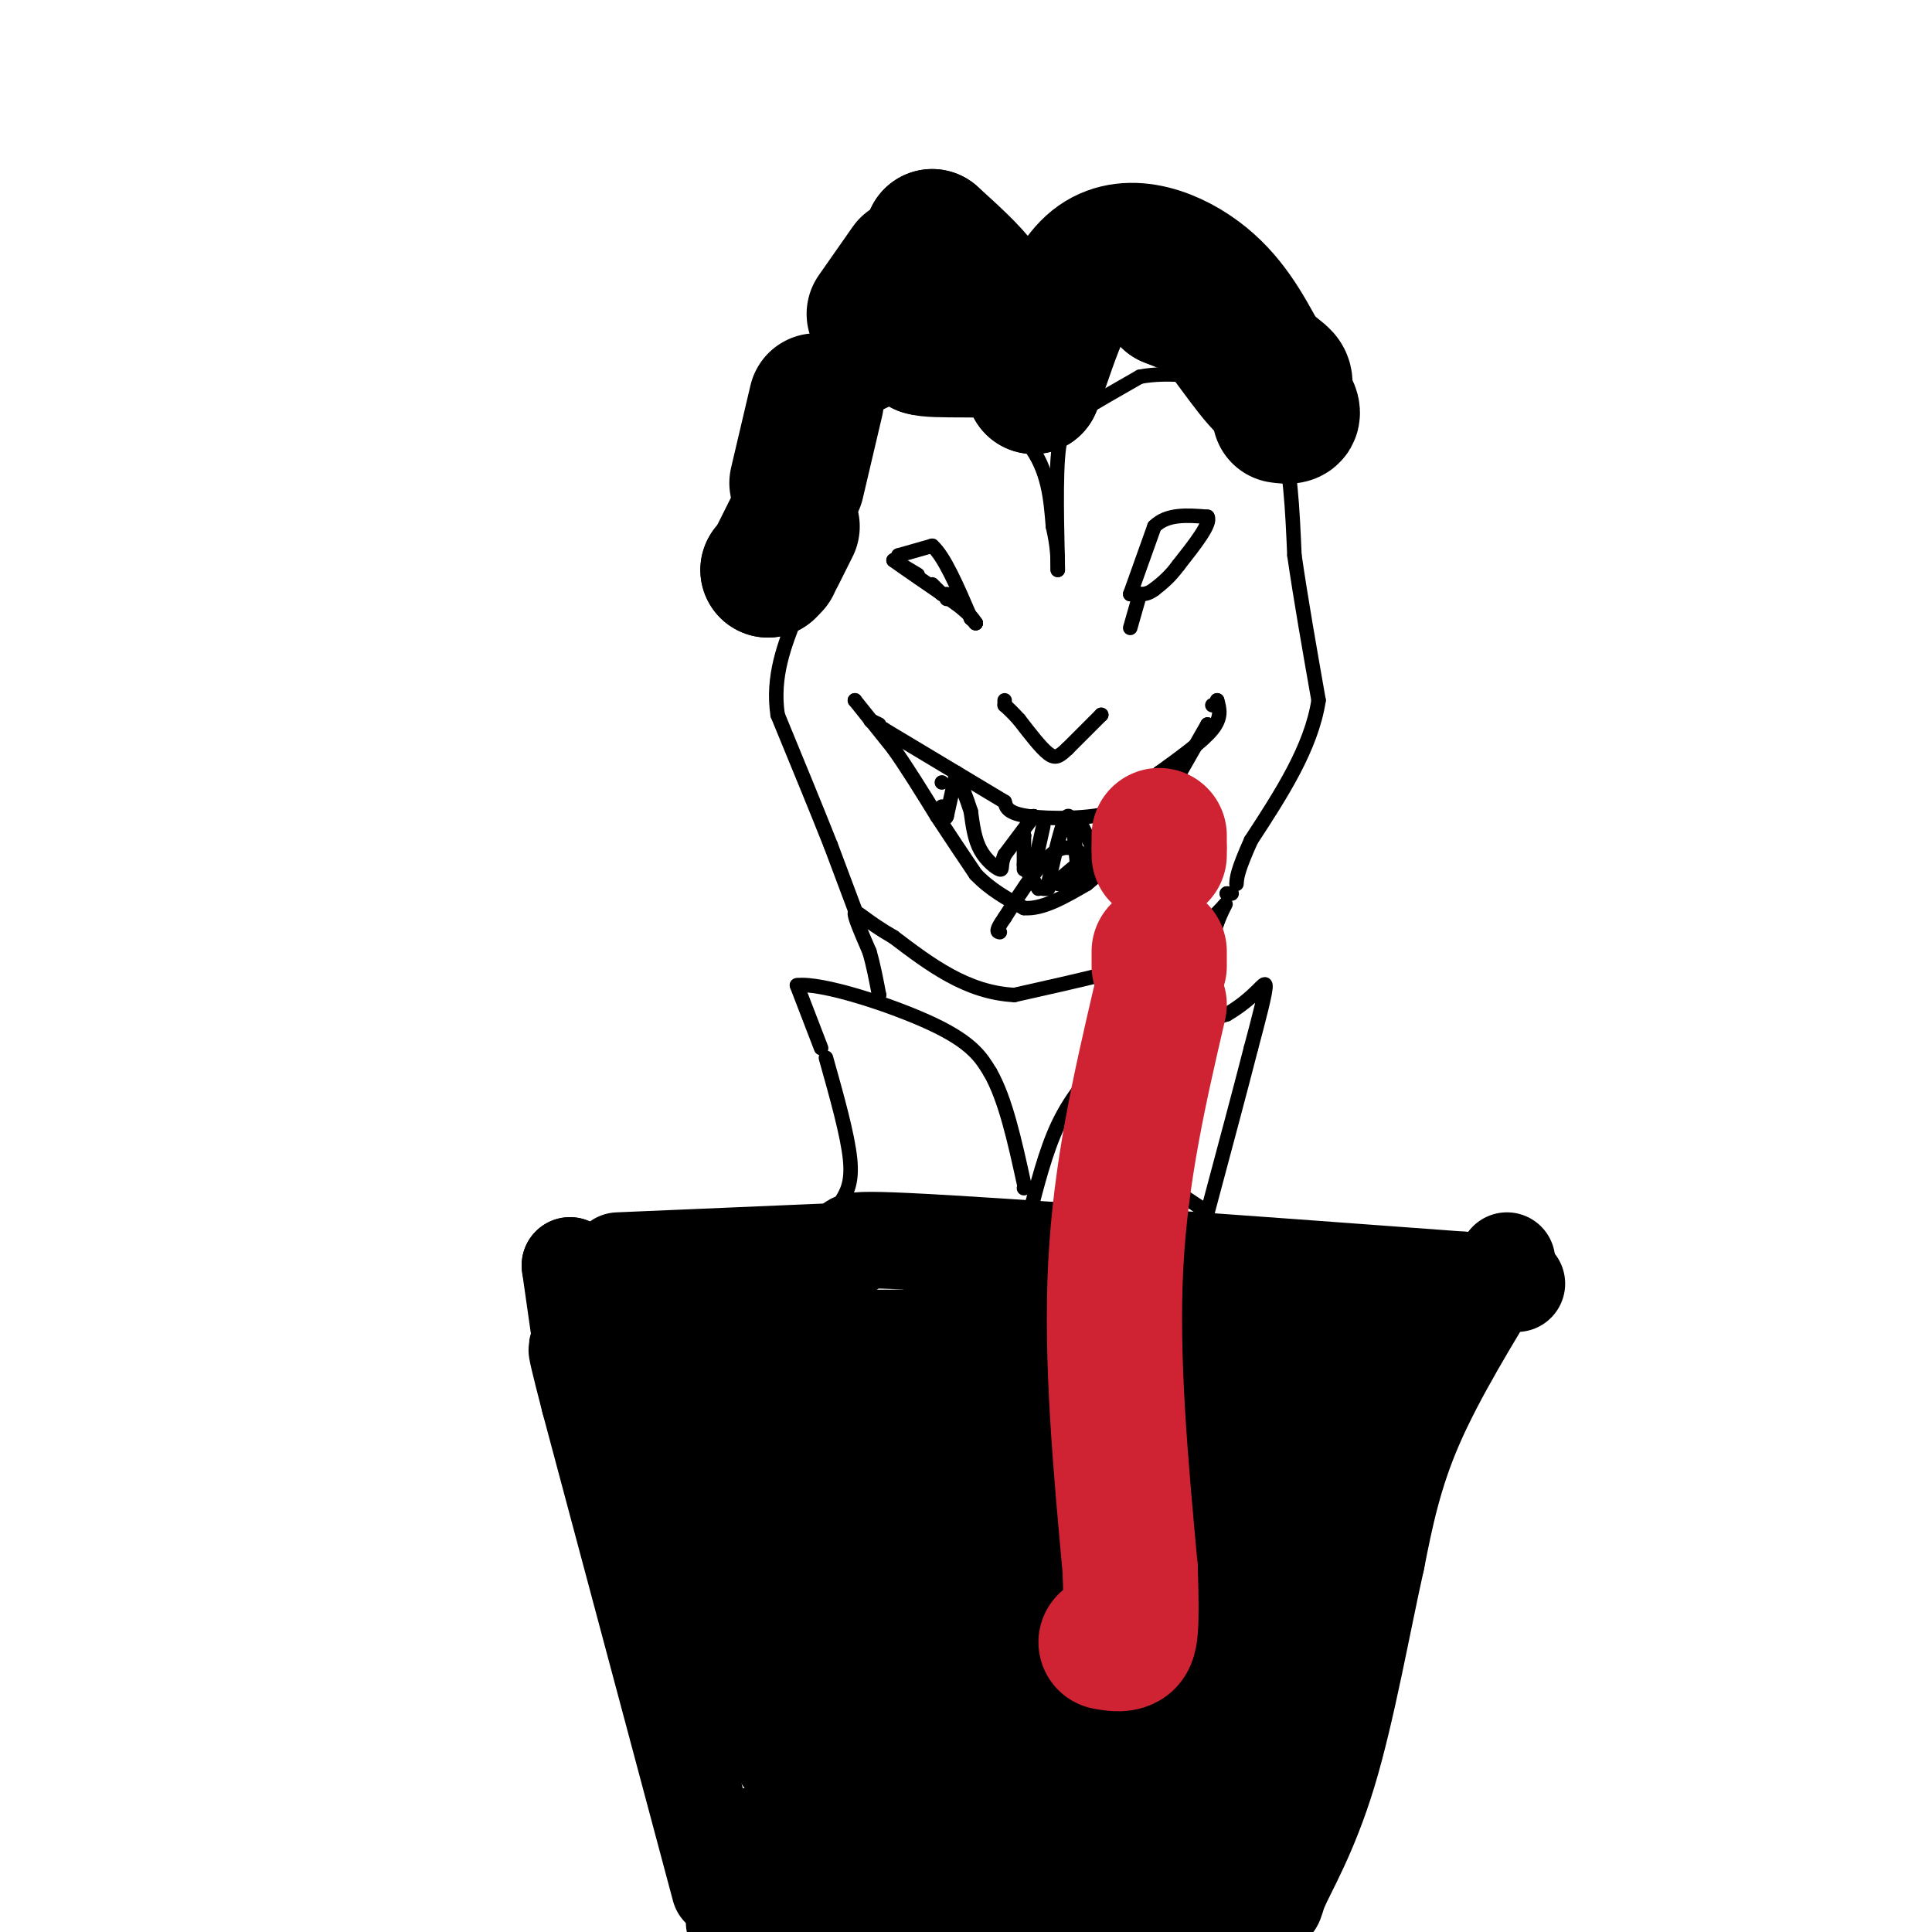 <svg viewBox='0 0 400 400' version='1.1' xmlns='http://www.w3.org/2000/svg' xmlns:xlink='http://www.w3.org/1999/xlink'><g fill='none' stroke='#000000' stroke-width='20' stroke-linecap='round' stroke-linejoin='round'><path d='M152,398c0.000,0.000 0.000,0.000 0,0'/><path d='M157,380c0.000,0.000 0.000,0.000 0,0'/><path d='M157,380c0.000,0.000 -1.000,0.000 -1,0'/><path d='M153,391c0.000,0.000 0.000,0.000 0,0'/><path d='M149,391c0.000,0.000 -27.000,-101.000 -27,-101'/><path d='M122,290c-4.500,-17.333 -2.250,-10.167 0,-3'/><path d='M122,284c0.000,0.000 0.000,-2.000 0,-2'/><path d='M125,269c0.000,0.000 -1.000,1.000 -1,1'/><path d='M118,262c0.000,0.000 0.000,0.000 0,0'/><path d='M118,262c0.000,0.000 2.000,14.000 2,14'/><path d='M128,261c0.000,0.000 47.000,-2.000 47,-2'/><path d='M175,259c5.089,-1.111 -5.689,-2.889 13,-2c18.689,0.889 66.844,4.444 115,8'/><path d='M303,265c19.167,1.333 9.583,0.667 0,0'/><path d='M312,261c-7.250,11.833 -14.500,23.667 -19,34c-4.500,10.333 -6.250,19.167 -8,28'/><path d='M285,323c-2.887,12.896 -6.104,31.137 -10,44c-3.896,12.863 -8.472,20.348 -10,24c-1.528,3.652 -0.008,3.472 -5,4c-4.992,0.528 -16.496,1.764 -28,3'/><path d='M232,398c-13.000,1.500 -31.500,3.750 -50,6'/><path d='M172,402c0.000,0.000 -3.000,-4.000 -3,-4'/><path d='M168,397c0.000,0.000 -4.000,-24.000 -4,-24'/><path d='M153,343c-4.822,-11.222 -9.644,-22.444 -10,-32c-0.356,-9.556 3.756,-17.444 5,-23c1.244,-5.556 -0.378,-8.778 -2,-12'/><path d='M146,276c-1.512,-1.214 -4.292,1.750 -7,8c-2.708,6.250 -5.345,15.786 -6,19c-0.655,3.214 0.673,0.107 2,-3'/><path d='M137,286c0.000,0.000 1.000,-12.000 1,-12'/><path d='M141,274c11.667,1.583 23.333,3.167 43,3c19.667,-0.167 47.333,-2.083 75,-4'/><path d='M259,273c18.333,-2.400 26.667,-6.400 27,-5c0.333,1.400 -7.333,8.200 -15,15'/><path d='M271,283c-4.917,7.286 -9.708,18.000 -9,35c0.708,17.000 6.917,40.286 10,44c3.083,3.714 3.042,-12.143 3,-28'/><path d='M282,270c1.440,-2.220 2.881,-4.440 2,6c-0.881,10.440 -4.083,33.542 -10,49c-5.917,15.458 -14.548,23.274 -17,22c-2.452,-1.274 1.274,-11.637 5,-22'/><path d='M269,301c1.889,0.000 3.778,0.000 -1,19c-4.778,19.000 -16.222,57.000 -21,68c-4.778,11.000 -2.889,-5.000 -1,-21'/><path d='M252,307c0.000,-9.500 0.000,-19.000 -1,-26c-1.000,-7.000 -3.000,-11.500 -5,-16'/><path d='M246,265c0.000,0.000 0.000,0.000 0,0'/><path d='M246,265c-6.622,22.911 -13.244,45.822 -18,70c-4.756,24.178 -7.644,49.622 -9,58c-1.356,8.378 -1.178,-0.311 -1,-9'/><path d='M218,361c3.500,-16.000 7.000,-32.000 11,-44c4.000,-12.000 8.500,-20.000 13,-28'/><path d='M248,298c2.044,3.667 4.089,7.333 4,26c-0.089,18.667 -2.311,52.333 -4,62c-1.689,9.667 -2.844,-4.667 -4,-19'/><path d='M252,307c-7.022,15.267 -14.044,30.533 -18,45c-3.956,14.467 -4.844,28.133 -5,29c-0.156,0.867 0.422,-11.067 1,-23'/><path d='M234,325c0.000,0.000 3.000,-39.000 3,-39'/><path d='M237,286c-16.583,22.750 -33.167,45.500 -40,53c-6.833,7.500 -3.917,-0.250 -1,-8'/><path d='M204,289c2.583,32.250 5.167,64.500 6,75c0.833,10.500 -0.083,-0.750 -1,-12'/><path d='M209,340c0.000,0.000 8.000,-50.000 8,-50'/><path d='M219,292c2.750,3.220 5.500,6.440 6,16c0.500,9.560 -1.250,25.458 -3,31c-1.750,5.542 -3.500,0.726 -7,9c-3.500,8.274 -8.750,29.637 -14,51'/><path d='M201,399c-2.333,6.667 -1.167,-2.167 0,-11'/><path d='M200,375c1.750,-28.083 3.500,-56.167 3,-74c-0.500,-17.833 -3.250,-25.417 -6,-33'/><path d='M197,268c-4.222,20.800 -8.444,41.600 -15,63c-6.556,21.400 -15.444,43.400 -19,51c-3.556,7.600 -1.778,0.800 0,-6'/><path d='M162,364c0.000,0.000 12.000,-78.000 12,-78'/><path d='M170,300c-7.750,17.417 -15.500,34.833 -19,40c-3.500,5.167 -2.750,-1.917 -2,-9'/><path d='M148,326c0.000,0.000 3.000,-39.000 3,-39'/><path d='M151,287c0.750,28.917 1.500,57.833 2,67c0.500,9.167 0.750,-1.417 1,-12'/><path d='M155,334c3.844,-22.333 7.689,-44.667 8,-41c0.311,3.667 -2.911,33.333 0,57c2.911,23.667 11.956,41.333 21,59'/><path d='M186,397c0.000,0.000 1.000,-40.000 1,-40'/><path d='M187,357c0.000,0.000 -1.000,3.000 -1,3'/></g>
<g fill='none' stroke='#000000' stroke-width='3' stroke-linecap='round' stroke-linejoin='round'><path d='M175,251c0.000,0.000 0.000,0.000 0,0'/><path d='M174,249c1.250,-2.000 2.500,-4.000 2,-9c-0.500,-5.000 -2.750,-13.000 -5,-21'/><path d='M170,217c0.000,0.000 -5.000,-13.000 -5,-13'/><path d='M165,204c4.911,-0.689 19.689,4.089 28,8c8.311,3.911 10.156,6.956 12,10'/><path d='M205,222c3.167,5.500 5.083,14.250 7,23'/><path d='M212,246c0.000,0.000 0.000,0.000 0,0'/><path d='M213,251c0.000,0.000 0.000,1.000 0,1'/><path d='M213,252c1.750,-6.833 3.500,-13.667 6,-19c2.500,-5.333 5.750,-9.167 9,-13'/><path d='M228,220c5.833,-3.833 15.917,-6.917 26,-10'/><path d='M254,210c5.956,-3.467 7.844,-7.133 8,-6c0.156,1.133 -1.422,7.067 -3,13'/><path d='M259,217c-2.000,7.833 -5.500,20.917 -9,34'/><path d='M250,251c0.000,0.000 -6.000,-4.000 -6,-4'/><path d='M246,210c0.000,0.000 0.000,0.000 0,0'/><path d='M246,210c0.000,0.000 6.000,-19.000 6,-19'/><path d='M252,191c1.556,-4.022 2.444,-4.578 1,-3c-1.444,1.578 -5.222,5.289 -9,9'/><path d='M244,197c-7.167,3.000 -20.583,6.000 -34,9'/><path d='M210,206c-9.833,-0.500 -17.417,-6.250 -25,-12'/><path d='M185,194c-5.800,-3.333 -7.800,-5.667 -8,-5c-0.200,0.667 1.400,4.333 3,8'/><path d='M180,197c0.833,2.833 1.417,5.917 2,9'/><path d='M182,206c0.000,0.000 0.000,0.000 0,0'/><path d='M178,191c0.000,0.000 0.000,0.000 0,0'/><path d='M178,191c0.000,0.000 -6.000,-16.000 -6,-16'/><path d='M172,175c-2.833,-7.167 -6.917,-17.083 -11,-27'/><path d='M161,148c-1.167,-8.000 1.417,-14.500 4,-21'/><path d='M165,127c1.667,-6.667 3.833,-12.833 6,-19'/><path d='M171,108c2.333,-6.833 5.167,-14.417 8,-22'/><path d='M179,86c4.000,-4.500 10.000,-4.750 16,-5'/><path d='M195,81c6.267,0.911 13.933,5.689 18,11c4.067,5.311 4.533,11.156 5,17'/><path d='M218,109c1.000,4.333 1.000,6.667 1,9'/><path d='M219,118c0.000,-3.298 -0.500,-16.042 0,-23c0.500,-6.958 2.000,-8.131 5,-10c3.000,-1.869 7.500,-4.435 12,-7'/><path d='M236,78c5.644,-1.089 13.756,-0.311 19,2c5.244,2.311 7.622,6.156 10,10'/><path d='M265,90c2.167,5.833 2.583,15.417 3,25'/><path d='M268,115c1.333,9.167 3.167,19.583 5,30'/><path d='M273,145c-1.500,9.833 -7.750,19.417 -14,29'/><path d='M259,174c-2.833,6.333 -2.917,7.667 -3,9'/><path d='M255,185c0.000,0.000 -1.000,0.000 -1,0'/><path d='M254,185c0.000,0.000 0.000,0.000 0,0'/><path d='M251,146c0.000,0.000 0.000,0.000 0,0'/><path d='M245,158c0.000,0.000 0.000,0.000 0,0'/><path d='M252,145c0.000,0.000 0.000,0.000 0,0'/><path d='M252,145c0.500,1.750 1.000,3.500 -1,6c-2.000,2.500 -6.500,5.750 -11,9'/><path d='M240,160c-3.333,2.833 -6.167,5.417 -9,8'/><path d='M231,168c-5.178,1.600 -13.622,1.600 -18,1c-4.378,-0.600 -4.689,-1.800 -5,-3'/><path d='M208,166c-5.000,-3.000 -15.000,-9.000 -25,-15'/><path d='M183,151c-4.333,-2.667 -2.667,-1.833 -1,-1'/><path d='M177,145c0.000,0.000 0.000,0.000 0,0'/><path d='M177,145c0.000,0.000 8.000,10.000 8,10'/><path d='M185,155c2.833,4.000 5.917,9.000 9,14'/><path d='M194,169c2.833,4.333 5.417,8.167 8,12'/><path d='M202,181c3.000,3.167 6.500,5.083 10,7'/><path d='M212,188c3.833,0.333 8.417,-2.333 13,-5'/><path d='M225,183c4.667,-3.667 9.833,-10.333 15,-17'/><path d='M250,152c0.000,0.000 0.000,-1.000 0,-1'/><path d='M250,150c0.000,0.000 0.000,0.000 0,0'/><path d='M250,150c0.000,0.000 -8.000,14.000 -8,14'/><path d='M242,164c-1.500,2.833 -1.250,2.917 -1,3'/><path d='M241,167c0.000,0.000 -10.000,0.000 -10,0'/><path d='M228,148c0.000,0.000 0.000,0.000 0,0'/><path d='M228,148c0.000,0.000 -7.000,7.000 -7,7'/><path d='M221,155c-1.711,1.622 -2.489,2.178 -4,1c-1.511,-1.178 -3.756,-4.089 -6,-7'/><path d='M211,149c-1.500,-1.667 -2.250,-2.333 -3,-3'/><path d='M208,146c0.000,0.000 0.000,-1.000 0,-1'/><path d='M202,129c0.000,0.000 0.000,0.000 0,0'/><path d='M202,129c0.000,0.000 0.000,0.000 0,0'/><path d='M202,129c0.000,0.000 -1.000,-1.000 -1,-1'/><path d='M196,124c0.000,0.000 0.000,-1.000 0,-1'/><path d='M195,123c0.000,0.000 -2.000,-2.000 -2,-2'/><path d='M190,119c0.000,0.000 -5.000,-3.000 -5,-3'/><path d='M185,116c1.333,1.000 7.167,5.000 13,9'/><path d='M198,125c2.833,2.167 3.417,3.083 4,4'/><path d='M202,129c0.000,0.000 0.000,0.000 0,0'/><path d='M186,115c0.000,0.000 0.000,0.000 0,0'/><path d='M186,115c0.000,0.000 7.000,-2.000 7,-2'/><path d='M193,113c2.500,2.167 5.250,8.583 8,15'/><path d='M201,128c0.000,0.000 0.000,0.000 0,0'/><path d='M234,123c0.000,0.000 0.000,0.000 0,0'/><path d='M234,123c0.000,0.000 5.000,-14.000 5,-14'/><path d='M239,109c2.667,-2.667 6.833,-2.333 11,-2'/><path d='M250,107c0.833,1.333 -2.583,5.667 -6,10'/><path d='M244,117c-1.833,2.500 -3.417,3.750 -5,5'/><path d='M239,122c-1.333,1.000 -2.167,1.000 -3,1'/><path d='M236,123c0.000,0.000 -2.000,7.000 -2,7'/><path d='M224,171c0.000,0.000 0.000,0.000 0,0'/><path d='M224,171c0.000,0.000 3.000,6.000 3,6'/><path d='M227,177c1.667,-0.667 4.333,-5.333 7,-10'/><path d='M234,167c1.167,-1.833 0.583,-1.417 0,-1'/><path d='M234,166c0.000,0.000 0.000,0.000 0,0'/><path d='M214,169c0.000,0.000 0.000,0.000 0,0'/><path d='M214,169c0.000,0.000 0.000,0.000 0,0'/><path d='M214,169c0.000,0.000 -6.000,8.000 -6,8'/><path d='M208,177c-0.940,2.060 -0.292,3.208 -1,3c-0.708,-0.208 -2.774,-1.774 -4,-4c-1.226,-2.226 -1.613,-5.113 -2,-8'/><path d='M201,168c-0.833,-2.667 -1.917,-5.333 -3,-8'/><path d='M198,160c0.000,0.000 -2.000,9.000 -2,9'/><path d='M196,169c-0.500,1.167 -0.750,-0.417 -1,-2'/><path d='M195,162c0.000,0.000 0.000,0.000 0,0'/><path d='M213,181c0.000,0.000 0.000,0.000 0,0'/><path d='M216,171c0.000,0.000 -2.000,9.000 -2,9'/><path d='M212,173c0.000,0.000 0.000,0.000 0,0'/><path d='M212,173c0.000,0.000 0.000,0.000 0,0'/><path d='M212,173c0.000,0.000 0.000,7.000 0,7'/><path d='M212,179c0.000,0.000 3.000,5.000 3,5'/><path d='M216,184c0.000,0.000 1.000,0.000 1,0'/><path d='M217,183c1.500,-6.667 3.000,-13.333 4,-14c1.000,-0.667 1.500,4.667 2,10'/><path d='M223,179c0.333,1.667 0.167,0.833 0,0'/><path d='M223,179c-2.333,1.917 -4.667,3.833 -4,4c0.667,0.167 4.333,-1.417 8,-3'/><path d='M227,180c-2.417,-2.833 -4.833,-5.667 -8,-4c-3.167,1.667 -7.083,7.833 -11,14'/><path d='M208,190c-2.000,2.833 -1.500,2.917 -1,3'/></g>
<g fill='none' stroke='#000000' stroke-width='28' stroke-linecap='round' stroke-linejoin='round'><path d='M159,118c0.000,0.000 0.000,0.000 0,0'/><path d='M159,118c0.000,0.000 1.000,-1.000 1,-1'/><path d='M161,115c0.000,0.000 3.000,-6.000 3,-6'/><path d='M165,100c0.000,0.000 4.000,-17.000 4,-17'/><path d='M181,65c0.000,0.000 7.000,-10.000 7,-10'/><path d='M193,49c0.000,0.000 0.000,0.000 0,0'/><path d='M193,49c3.956,3.578 7.911,7.156 10,10c2.089,2.844 2.311,4.956 0,7c-2.311,2.044 -7.156,4.022 -12,6'/><path d='M191,72c2.178,0.844 13.622,-0.044 19,1c5.378,1.044 4.689,4.022 4,7'/><path d='M214,80c2.179,-4.488 5.625,-19.208 12,-25c6.375,-5.792 15.679,-2.655 22,2c6.321,4.655 9.661,10.827 13,17'/><path d='M261,74c3.220,3.472 4.770,3.652 5,5c0.230,1.348 -0.861,3.863 -4,1c-3.139,-2.863 -8.325,-11.104 -12,-15c-3.675,-3.896 -5.837,-3.448 -8,-3'/><path d='M242,62c0.000,0.000 10.000,4.000 10,4'/><path d='M256,71c4.750,5.250 9.500,10.500 11,13c1.500,2.500 -0.250,2.250 -2,2'/></g>
<g fill='none' stroke='#cf2233' stroke-width='28' stroke-linecap='round' stroke-linejoin='round'><path d='M240,173c0.000,0.000 0.000,2.000 0,2'/><path d='M240,176c0.000,0.000 0.000,1.000 0,1'/><path d='M240,197c0.000,0.000 0.000,3.000 0,3'/><path d='M240,208c-4.000,17.250 -8.000,34.500 -9,54c-1.000,19.500 1.000,41.250 3,63'/><path d='M234,325c0.422,13.133 -0.022,14.467 -1,15c-0.978,0.533 -2.489,0.267 -4,0'/></g>
</svg>